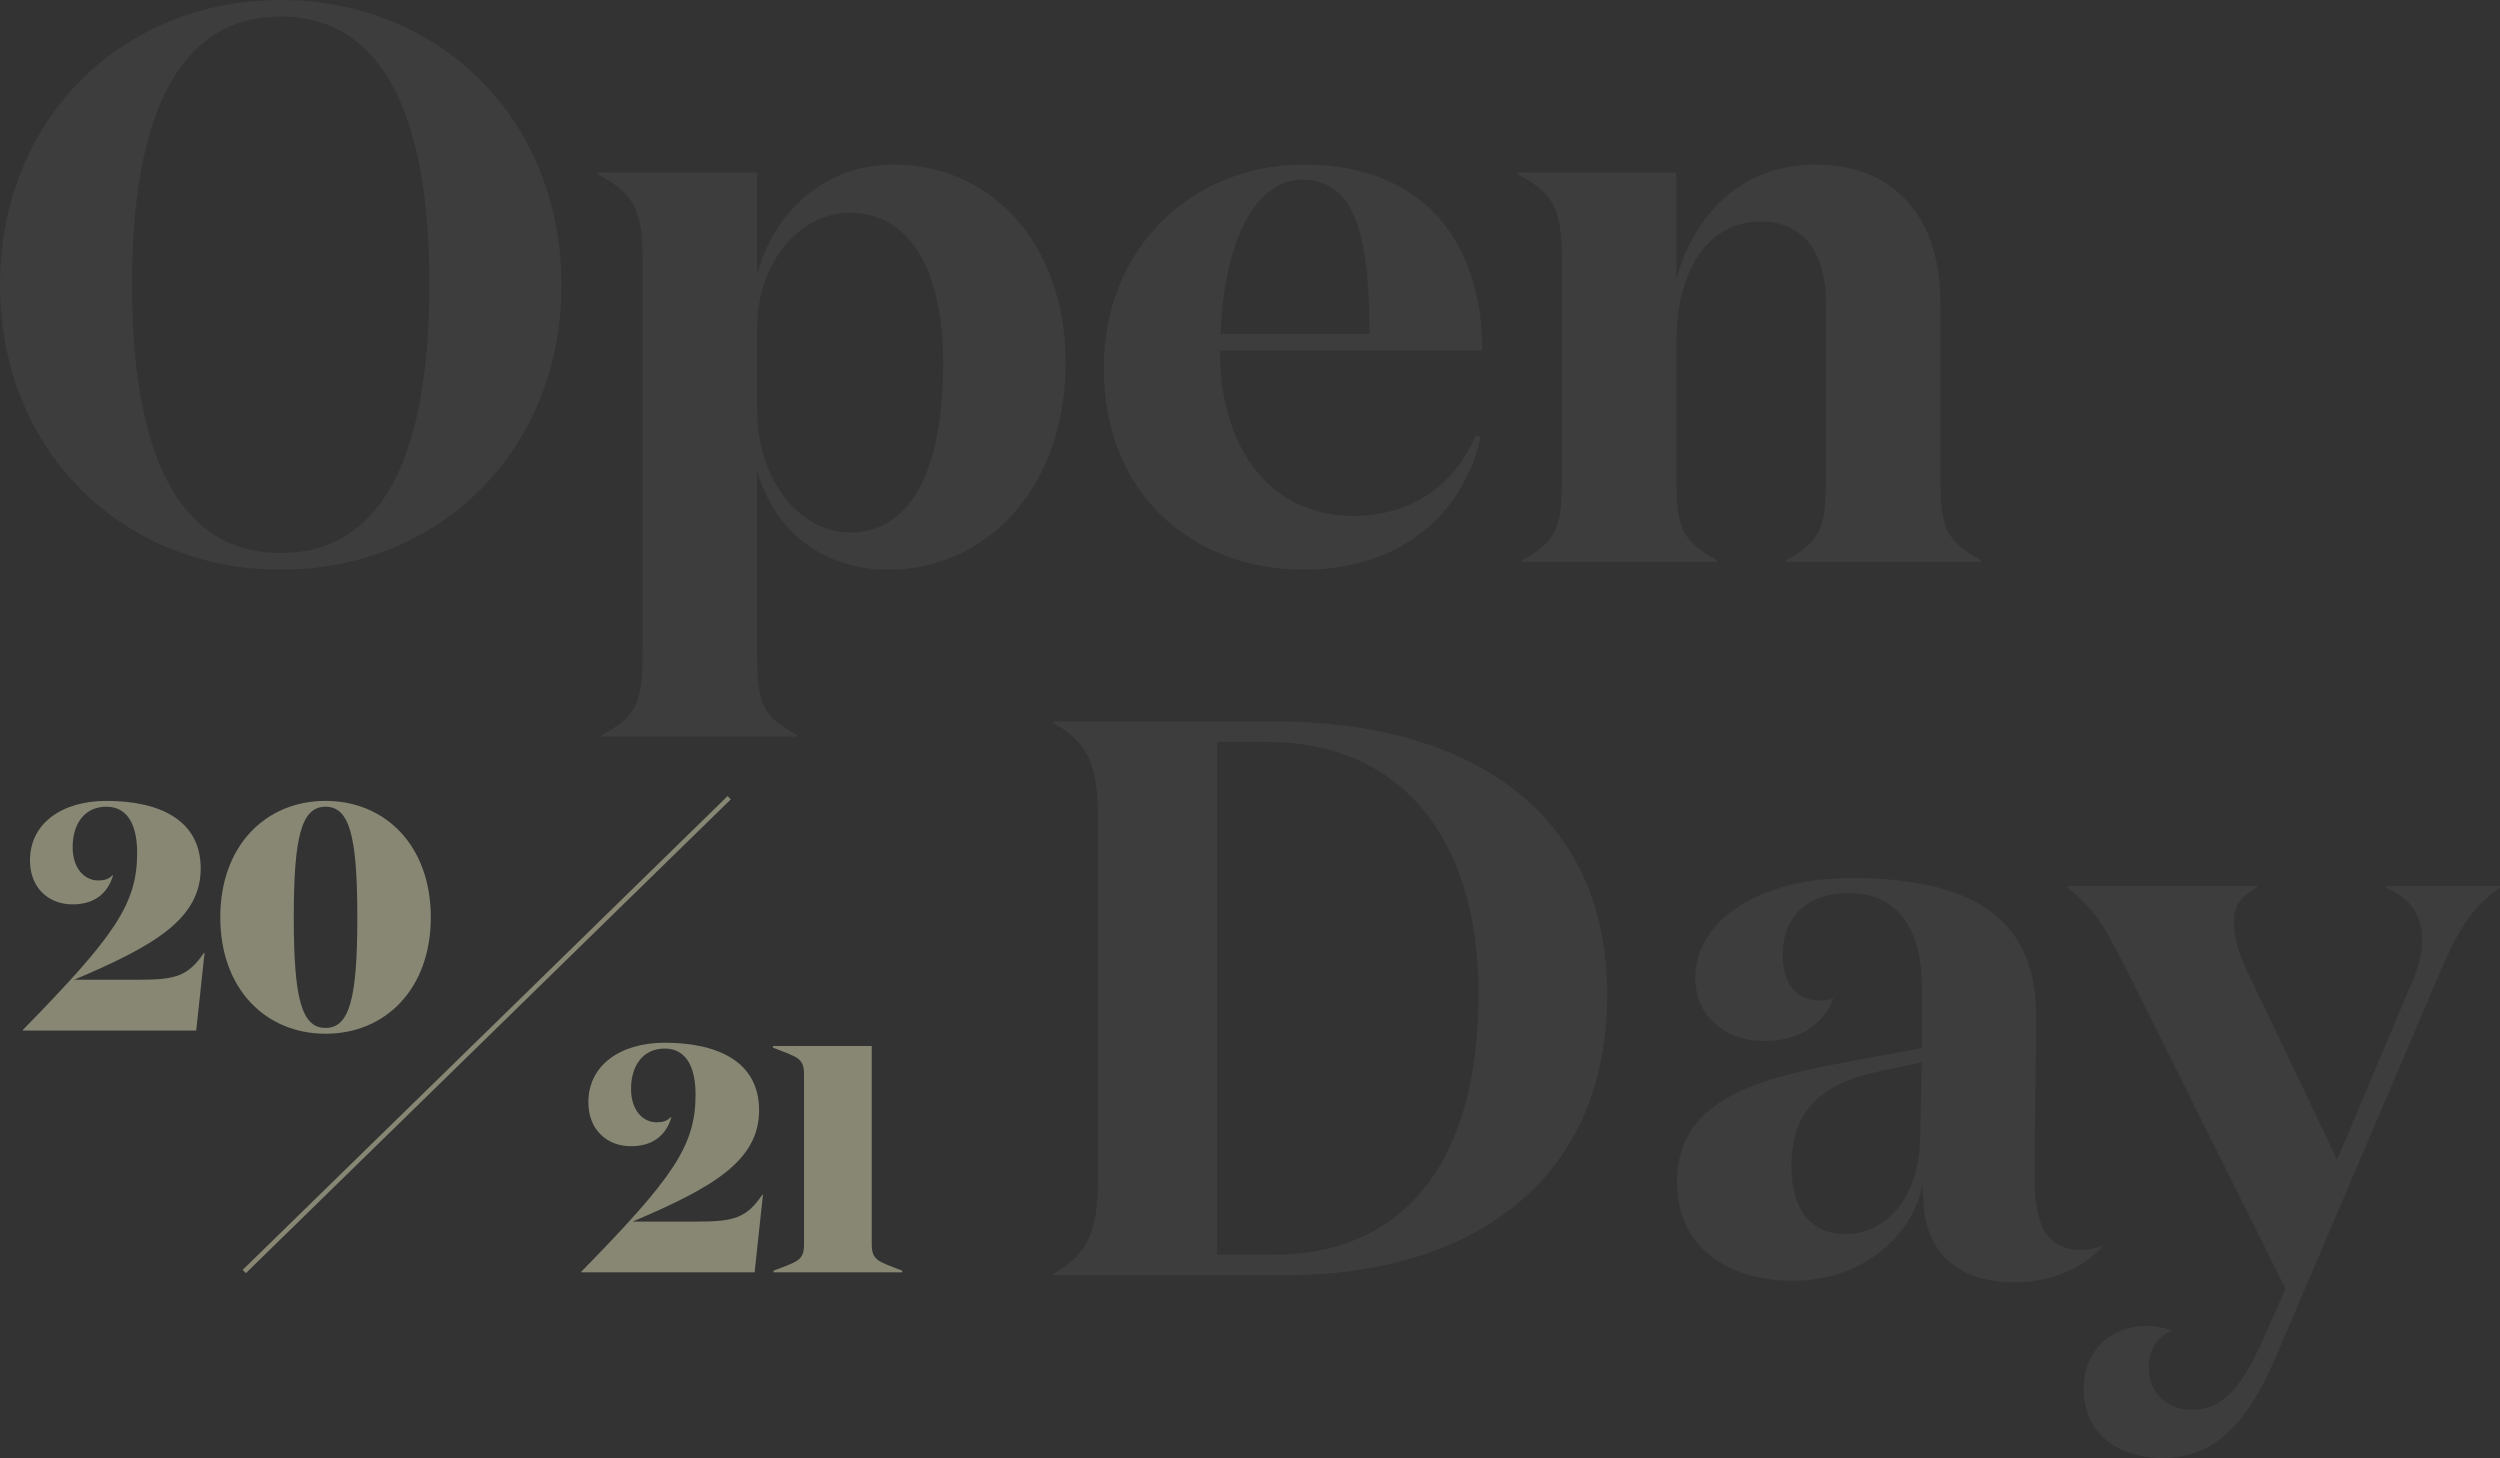 <?xml version="1.0" encoding="UTF-8"?>
<svg width="655px" height="382px" viewBox="0 0 655 382" version="1.1" xmlns="http://www.w3.org/2000/svg" xmlns:xlink="http://www.w3.org/1999/xlink">
    <rect x="0" y="0" width="655" height="382" fill="#333333" stroke="none"/>
    <title>Group</title>
    <g id="01-EHL-Open-Days" stroke="none" stroke-width="1" fill="none" fill-rule="evenodd">
        <g id="Desktop/03-OD_page" transform="translate(-138, -280)">
            <g id="Group" transform="translate(138, 280)">
                <path d="M73.548,149.259 C115.009,149.259 147.095,118.163 147.095,74.629 C147.095,31.096 115.009,0 73.548,0 C32.086,0 0,31.096 0,74.629 C0,118.163 32.086,149.259 73.548,149.259 Z M73.548,144.905 C46.254,144.905 34.586,117.956 34.586,74.629 C34.586,31.303 46.254,4.353 73.548,4.353 C100.841,4.353 112.509,31.303 112.509,74.629 C112.509,117.956 100.841,144.905 73.548,144.905 Z M208.767,193 L208.767,192.585 C199.391,187.403 198.349,184.086 198.349,170.404 L198.349,123.346 C202.516,138.064 214.601,149.259 232.727,149.259 C258.354,149.259 279.189,127.907 279.189,95.153 C279.189,63.02 258.979,43.119 234.185,43.119 C215.434,43.119 202.516,56.179 198.349,71.934 L198.349,45.192 L156.471,45.192 L156.471,45.607 C166.263,50.789 168.347,54.936 168.347,68.203 L168.347,170.404 C168.347,184.086 167.097,187.403 157.721,192.585 L157.721,193 L208.767,193 Z M222.726,139.516 C210.434,139.516 198.349,127.077 198.349,106.762 L198.349,86.446 C198.349,67.788 210.225,55.765 222.518,55.765 C238.144,55.765 247.103,70.276 247.103,95.153 C247.103,123.346 238.561,139.516 222.726,139.516 Z M341.694,149.259 C365.029,149.259 382.739,136.613 387.948,114.639 L386.698,114.017 C380.447,128.528 368.363,135.162 354.612,135.162 C333.36,135.162 319.609,118.163 319.609,91.836 L388.365,91.836 C388.365,64.057 373.572,43.119 341.486,43.119 C313.15,43.119 289.19,64.264 289.19,96.396 C289.19,129.98 312.942,149.259 341.694,149.259 Z M358.779,87.482 L319.817,87.482 C320.651,63.02 328.985,47.058 341.277,47.058 C356.279,47.058 358.779,65.093 358.779,87.482 Z M449.828,147.186 L449.828,146.771 C440.56,141.648 439.232,138.348 439.202,125.057 L439.202,89.97 C439.202,69.447 448.369,58.045 461.287,58.045 C473.58,58.045 478.372,67.581 478.372,79.19 L478.372,124.59 C478.372,138.272 477.33,141.589 467.954,146.771 L467.954,147.186 L519,147.186 L519,146.771 C509.732,141.648 508.404,138.348 508.375,125.057 L508.374,79.19 C508.374,57.631 496.915,43.119 475.663,43.119 C457.953,43.119 444.619,54.106 439.202,72.971 L439.202,45.192 L397.532,45.192 L397.532,45.607 C407.324,50.789 409.2,54.936 409.2,68.203 L409.2,124.59 C409.2,138.272 408.158,141.589 398.782,146.771 L398.782,147.186 L449.828,147.186 Z" id="Open" fill="#FFFFFF" fill-rule="nonzero" opacity="0.05"></path>
                <path d="M336.783,334.113 C384.036,334.113 421.089,310.687 421.089,260.52 C421.089,212.633 384.868,189 333.869,189 L276,189 L276,189.415 C285.575,194.805 287.657,201.024 287.657,214.706 L287.657,308.407 C287.657,322.089 285.575,328.308 276,333.698 L276,334.113 L336.783,334.113 Z M333.869,328.723 L318.881,328.723 L318.881,194.39 L331.995,194.39 C365.926,194.39 387.366,218.23 387.366,260.52 C387.366,306.956 365.718,328.723 333.869,328.723 Z M528.053,335.979 C537.42,335.979 546.163,332.04 550.742,326.65 L550.742,326.235 C549.285,327.064 547.203,327.479 545.538,327.479 C535.754,327.479 533.048,320.638 533.048,307.785 C533.048,293.896 533.465,280.836 533.465,265.91 C533.465,240.411 516.395,230.046 484.963,230.046 C460.816,230.046 444.163,241.241 444.163,256.166 C444.163,266.324 452.074,272.751 462.273,272.751 C470.808,272.751 477.469,269.019 480.384,261.556 C479.135,261.971 478.094,262.178 476.845,262.178 C470.808,262.178 467.061,257.825 467.061,250.155 C467.061,241.241 472.473,233.985 484.339,233.985 C498.285,233.985 503.489,245.179 503.489,257.618 L503.489,274.617 L487.669,277.519 C462.69,282.079 439.376,286.847 439.376,309.651 C439.376,327.272 453.323,335.564 469.767,335.564 C487.253,335.564 500.783,324.577 503.698,310.48 C503.698,311.931 504.114,316.699 504.114,317.528 C505.779,328.723 513.273,335.979 528.053,335.979 Z M483.506,323.333 C474.763,323.333 469.351,317.321 469.351,305.505 C469.351,291.615 476.428,283.945 492.665,280.628 L503.489,278.348 L503.073,298.456 C502.865,313.175 494.539,323.333 483.506,323.333 Z M566.531,382 C580.062,382 588.597,373.293 596.298,355.465 L638.763,255.959 C644.592,242.277 647.714,237.924 655,232.534 L655,232.119 L625.025,232.119 L625.025,232.534 C631.27,235.021 634.6,239.789 634.6,246.009 C634.6,249.118 633.976,252.435 632.519,255.959 L612.327,303.846 L588.597,254.093 C586.515,249.74 585.266,245.179 585.266,241.863 C585.266,237.716 586.515,235.229 591.303,232.534 L591.303,232.119 L541.76,232.119 L541.76,232.534 C548.63,238.338 550.711,241.241 557.372,254.508 L598.796,337.637 L592.552,351.734 C587.139,363.757 582.144,369.354 574.233,369.354 C567.572,369.354 562.993,364.794 562.993,358.367 C562.993,353.599 564.866,350.49 569.029,348.624 C566.74,347.795 564.866,347.38 562.368,347.38 C553.417,347.38 545.923,353.392 545.923,363.965 C545.923,375.366 554.666,382 566.531,382 Z" id="Day" fill="#FFFFFF" fill-rule="nonzero" opacity="0.05"></path>
                <g id="Group-3" transform="translate(6, 209)">
                    <path d="M45.407,60.991 L47.593,40.657 L47.425,40.657 C43.305,46.757 39.941,47.689 30.523,47.689 L13.454,47.689 C34.223,38.878 46.584,31.845 46.584,18.543 C46.584,5.411 35.148,0.835 21.863,0.835 C10.174,0.835 1.85,6.766 1.85,16.425 C1.85,23.542 6.643,27.948 13.033,27.948 C17.995,27.948 22.031,25.745 23.628,20.323 L23.46,20.323 C22.367,21.424 21.274,21.678 19.676,21.678 C16.313,21.678 13.033,18.713 13.033,12.951 C13.033,6.851 16.145,2.36 21.863,2.36 C27.917,2.36 29.935,7.952 29.935,14.392 C29.935,27.778 24.217,36.082 9.09494702e-13,60.822 L9.09494702e-13,60.991 L45.407,60.991 Z M79.294,61.839 C95.018,61.839 106.874,50.062 106.874,31.337 C106.874,12.612 95.018,0.835 79.294,0.835 C63.57,0.835 51.713,12.612 51.713,31.337 C51.713,50.062 63.57,61.839 79.294,61.839 Z M79.294,60.314 C72.987,60.314 70.969,52.519 70.969,31.337 C70.969,10.155 72.987,2.36 79.294,2.36 C85.537,2.36 87.578,10 87.618,30.706 L87.618,31.337 C87.618,52.519 85.6,60.314 79.294,60.314 Z" id="20" fill="#878774" fill-rule="nonzero"></path>
                    <path d="M191.707,124.353 L193.893,104.019 L193.725,104.019 C189.605,110.119 186.241,111.051 176.823,111.051 L159.754,111.051 C180.523,102.24 192.884,95.207 192.884,81.905 C192.884,68.773 181.448,64.197 168.163,64.197 C156.474,64.197 148.15,70.128 148.15,79.787 C148.15,86.904 152.943,91.31 159.333,91.31 C164.295,91.31 168.331,89.107 169.928,83.685 L169.76,83.685 C168.667,84.786 167.574,85.04 165.976,85.04 C162.613,85.04 159.333,82.075 159.333,76.313 C159.333,70.213 162.445,65.722 168.163,65.722 C174.217,65.722 176.235,71.314 176.235,77.754 C176.235,91.141 170.517,99.444 146.3,124.184 L146.3,124.353 L191.707,124.353 Z M230.387,124.353 L230.387,123.93 C224.164,121.473 222.398,121.303 222.398,116.982 L222.398,65.045 L196.5,65.045 L196.5,65.468 C202.974,68.01 204.656,68.18 204.656,72.501 L204.656,116.982 C204.656,121.303 202.974,121.473 196.668,123.93 L196.668,124.353 L230.387,124.353 Z" id="21" fill="#878774" fill-rule="nonzero"></path>
                    <line x1="58.002" y1="124.138" x2="185.052" y2="0" id="Stroke-210" stroke="#878774" stroke-width="1.2"></line>
                </g>
            </g>
        </g>
    </g>
</svg>